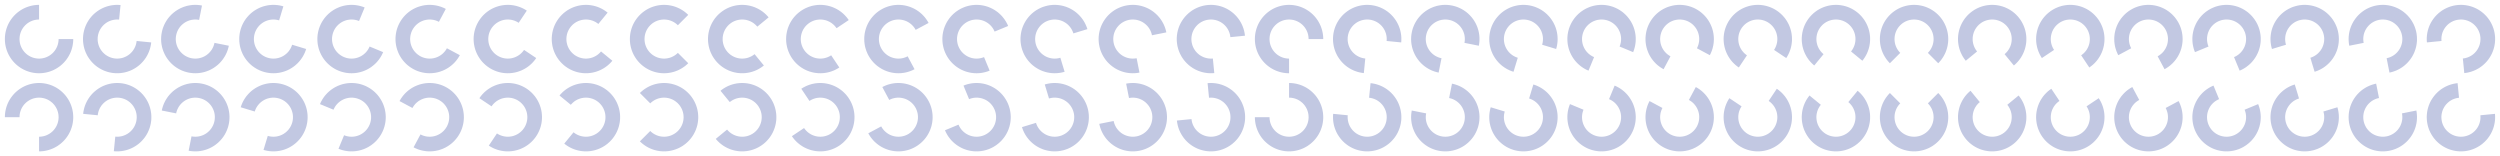 <svg xmlns="http://www.w3.org/2000/svg" xmlns:xlink="http://www.w3.org/1999/xlink" width="512" height="32" viewBox="0 0 512 32">
  <defs>
    <g id="g" fill="#A9B1D6" fill-opacity=".7">
      <circle cx="8" cy="8" r="8" fill="none"/>
      <path d="M8 1a7 7 0 0 0-7 7 7 7 0 0 0 7 7 7 7 0 0 0 7-7h-3a4 4 0 0 1-4 4 4 4 0 0 1-4-4 4 4 0 0 1 4-4V1z"/>
    </g>
  </defs>
  <use xlink:href="#g" transform="translate(0) rotate(0 8 8)"/>
  <use xlink:href="#g" transform="translate(16) rotate(5.625 8 8)"/>
  <use xlink:href="#g" transform="translate(32) rotate(11.25 8 8)"/>
  <use xlink:href="#g" transform="translate(48) rotate(16.875 8 8)"/>
  <use xlink:href="#g" transform="translate(64) rotate(22.5 8 8)"/>
  <use xlink:href="#g" transform="translate(80) rotate(28.125 8 8)"/>
  <use xlink:href="#g" transform="translate(96) rotate(33.75 8 8)"/>
  <use xlink:href="#g" transform="translate(112) rotate(39.375 8 8)"/>
  <use xlink:href="#g" transform="translate(128) rotate(45 8 8)"/>
  <use xlink:href="#g" transform="translate(144) rotate(50.625 8 8)"/>
  <use xlink:href="#g" transform="translate(160) rotate(56.25 8 8)"/>
  <use xlink:href="#g" transform="translate(176) rotate(61.875 8 8)"/>
  <use xlink:href="#g" transform="translate(192) rotate(67.5 8 8)"/>
  <use xlink:href="#g" transform="translate(208) rotate(73.125 8 8)"/>
  <use xlink:href="#g" transform="translate(224) rotate(78.75 8 8)"/>
  <use xlink:href="#g" transform="translate(240) rotate(84.375 8 8)"/>
  <use xlink:href="#g" transform="translate(256) rotate(90 8 8)"/>
  <use xlink:href="#g" transform="translate(272) rotate(95.625 8 8)"/>
  <use xlink:href="#g" transform="translate(288) rotate(101.25 8 8)"/>
  <use xlink:href="#g" transform="translate(304) rotate(106.875 8 8)"/>
  <use xlink:href="#g" transform="translate(320) rotate(112.5 8 8)"/>
  <use xlink:href="#g" transform="translate(336) rotate(118.125 8 8)"/>
  <use xlink:href="#g" transform="translate(352) rotate(123.75 8 8)"/>
  <use xlink:href="#g" transform="translate(368) rotate(129.375 8 8)"/>
  <use xlink:href="#g" transform="translate(384) rotate(135 8 8)"/>
  <use xlink:href="#g" transform="translate(400) rotate(140.625 8 8)"/>
  <use xlink:href="#g" transform="translate(416) rotate(146.25 8 8)"/>
  <use xlink:href="#g" transform="translate(432) rotate(151.875 8 8)"/>
  <use xlink:href="#g" transform="translate(448) rotate(157.5 8 8)"/>
  <use xlink:href="#g" transform="translate(464) rotate(163.125 8 8)"/>
  <use xlink:href="#g" transform="translate(480) rotate(168.75 8 8)"/>
  <use xlink:href="#g" transform="translate(496) rotate(174.375 8 8)"/>
  <use xlink:href="#g" transform="translate(0 16) rotate(180 8 8)"/>
  <use xlink:href="#g" transform="translate(16 16) rotate(185.625 8 8)"/>
  <use xlink:href="#g" transform="translate(32 16) rotate(191.25 8 8)"/>
  <use xlink:href="#g" transform="translate(48 16) rotate(196.875 8 8)"/>
  <use xlink:href="#g" transform="translate(64 16) rotate(202.5 8 8)"/>
  <use xlink:href="#g" transform="translate(80 16) rotate(208.125 8 8)"/>
  <use xlink:href="#g" transform="translate(96 16) rotate(213.75 8 8)"/>
  <use xlink:href="#g" transform="translate(112 16) rotate(219.375 8 8)"/>
  <use xlink:href="#g" transform="translate(128 16) rotate(225 8 8)"/>
  <use xlink:href="#g" transform="translate(144 16) rotate(230.625 8 8)"/>
  <use xlink:href="#g" transform="translate(160 16) rotate(236.25 8 8)"/>
  <use xlink:href="#g" transform="translate(176 16) rotate(241.875 8 8)"/>
  <use xlink:href="#g" transform="translate(192 16) rotate(247.5 8 8)"/>
  <use xlink:href="#g" transform="translate(208 16) rotate(253.125 8 8)"/>
  <use xlink:href="#g" transform="translate(224 16) rotate(258.75 8 8)"/>
  <use xlink:href="#g" transform="translate(240 16) rotate(264.375 8 8)"/>
  <use xlink:href="#g" transform="translate(256 16) rotate(270 8 8)"/>
  <use xlink:href="#g" transform="translate(272 16) rotate(275.625 8 8)"/>
  <use xlink:href="#g" transform="translate(288 16) rotate(281.25 8 8)"/>
  <use xlink:href="#g" transform="translate(304 16) rotate(286.875 8 8)"/>
  <use xlink:href="#g" transform="translate(320 16) rotate(292.5 8 8)"/>
  <use xlink:href="#g" transform="translate(336 16) rotate(298.125 8 8)"/>
  <use xlink:href="#g" transform="translate(352 16) rotate(303.75 8 8)"/>
  <use xlink:href="#g" transform="translate(368 16) rotate(309.375 8 8)"/>
  <use xlink:href="#g" transform="translate(384 16) rotate(315 8 8)"/>
  <use xlink:href="#g" transform="translate(400 16) rotate(320.625 8 8)"/>
  <use xlink:href="#g" transform="translate(416 16) rotate(326.25 8 8)"/>
  <use xlink:href="#g" transform="translate(432 16) rotate(331.875 8 8)"/>
  <use xlink:href="#g" transform="translate(448 16) rotate(337.5 8 8)"/>
  <use xlink:href="#g" transform="translate(464 16) rotate(343.125 8 8)"/>
  <use xlink:href="#g" transform="translate(480 16) rotate(348.75 8 8)"/>
  <use xlink:href="#g" transform="translate(496 16) rotate(354.375 8 8)"/>
</svg>
